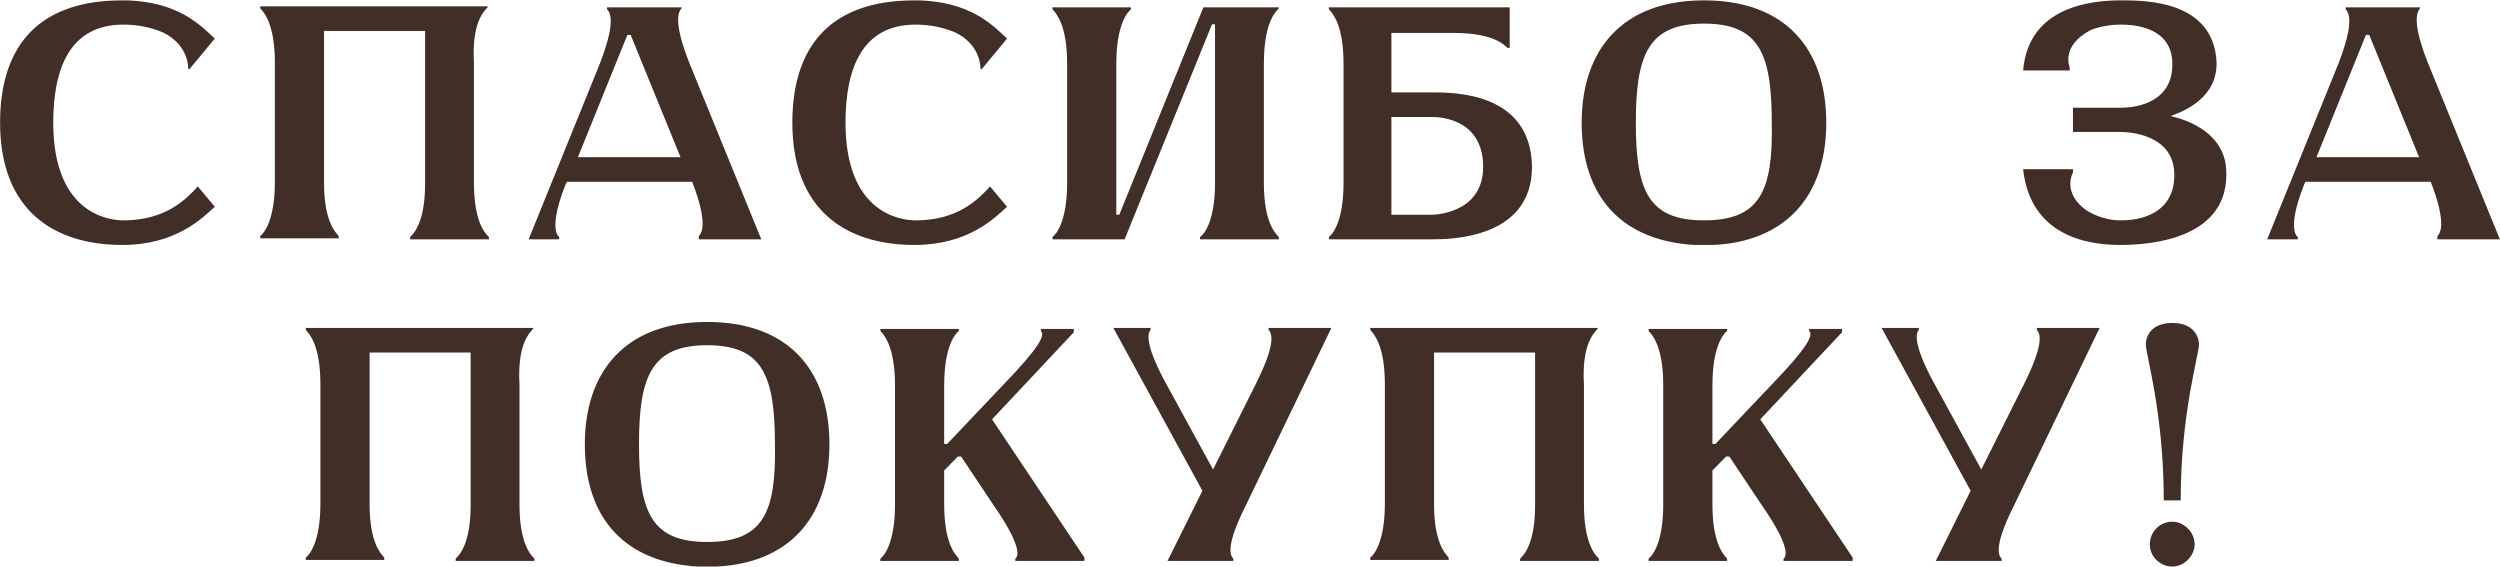 <?xml version="1.0" encoding="UTF-8"?> <svg xmlns="http://www.w3.org/2000/svg" width="2130" height="483" viewBox="0 0 2130 483" fill="none"><path d="M105.12 187.754C141.365 187.754 158.637 169.632 168.548 158.872L182.989 176.145C172.229 186.055 149.576 208.708 104.271 208.708C45.373 208.708 0.068 178.693 0.068 104.506C0.068 46.458 26.119 0.303 104.271 0.303C152.125 0.303 172.229 22.956 182.989 32.866L161.186 59.2L160.336 58.351C160.336 58.351 161.186 38.246 138.533 27.486C129.472 23.805 118.712 20.974 105.12 20.974C58.965 20.974 45.373 59.2 45.373 104.506C45.373 183.224 94.077 187.754 105.12 187.754ZM415.412 6.249C412.014 9.93 401.82 19.841 403.802 53.537V155.757C403.802 188.321 412.863 198.514 416.544 201.912V203.894H349.436V201.912C353.117 198.514 362.178 188.321 362.178 156.607V26.354H276.097V155.757C276.097 187.471 285.159 197.382 288.556 201.063V203.045H221.731V201.063C225.129 198.514 234.19 187.471 234.19 154.908V53.537C234.19 20.691 225.129 10.78 221.731 7.099V5.4H415.412V6.249ZM595.382 203.894V201.063C598.779 198.231 602.461 187.471 589.718 154.908H482.967L482.118 156.607C469.376 188.321 473.057 199.364 476.455 201.912V203.894H450.404L511 54.386C523.742 21.54 520.911 11.629 517.23 7.948V6.249H580.657V7.099C577.259 10.78 574.428 20.691 587.17 53.254L648.615 203.894H595.382ZM492.028 134.804V133.954H579.808L537.334 29.752H534.502L492.028 134.804ZM780.123 187.754C816.367 187.754 833.64 169.632 843.551 158.872L857.992 176.145C847.232 186.055 824.579 208.708 779.274 208.708C720.376 208.708 675.071 178.693 675.071 104.506C675.071 46.458 701.122 0.303 779.274 0.303C827.127 0.303 847.232 22.956 857.992 32.866L836.189 59.2L835.339 58.351C835.339 58.351 836.189 38.246 813.536 27.486C804.475 23.805 793.715 20.974 780.123 20.974C733.968 20.974 720.376 59.2 720.376 104.506C720.376 183.224 769.08 187.754 780.123 187.754ZM1089.57 7.099C1085.88 10.78 1076.82 20.691 1076.82 54.386V155.757C1076.82 188.321 1085.88 198.231 1089.57 201.912V203.894H1022.46V201.912C1026.14 199.364 1035.2 188.321 1035.2 155.757V20.691H1032.65L958.179 203.894H896.734V201.912C900.132 199.364 909.193 188.321 909.193 155.757V54.386C909.193 21.54 900.132 11.629 896.734 7.948V6.249H963.559V7.948C960.161 10.78 951.1 21.54 951.1 54.386V182.941H953.649L1025.29 6.249H1089.57V7.099ZM1220.02 78.738C1237.29 78.738 1304.4 77.889 1305.25 142.166C1305.25 203.894 1234.46 203.894 1220.02 203.894C1205.58 203.894 1132.24 203.894 1132.24 203.894V201.912C1135.64 199.364 1144.7 188.321 1144.7 155.757V54.386C1144.7 21.54 1135.64 11.629 1132.24 7.948V6.249H1286.28V40.795H1284.3C1280.62 37.114 1270.71 28.053 1238.14 28.053H1185.48V78.738C1185.48 78.738 1202.75 78.738 1220.02 78.738ZM1220.02 182.941C1220.02 182.941 1263.63 182.941 1263.63 142.166C1263.63 97.71 1220.02 99.692 1220.02 99.692H1185.48V182.941H1220.02ZM1451.78 0.303C1521.44 0.303 1555.98 41.927 1555.98 104.506C1555.98 168.783 1519.74 205.877 1459.71 208.708C1457.16 208.708 1454.33 208.708 1451.78 208.708C1448.95 208.708 1446.12 208.708 1443.57 208.708C1382.69 205.027 1347.58 168.783 1347.58 104.506C1347.58 42.777 1381.84 0.303 1451.78 0.303ZM1451.78 187.754C1499.63 187.754 1510.68 162.553 1509.55 104.506C1509.55 45.608 1498.79 20.124 1451.78 20.124C1404.49 20.124 1393.73 46.458 1393.73 104.506C1393.73 162.553 1404.49 187.754 1451.78 187.754ZM1849.43 98.842C1865.01 102.523 1894.74 113.567 1896.72 144.148C1900.4 203.045 1833.29 208.708 1806.96 208.708C1757.12 208.708 1728.24 186.055 1723.71 144.148H1766.18V146.979C1766.18 146.979 1756.27 164.252 1778.08 179.543C1787.14 184.923 1797.05 187.754 1806.96 187.754C1832.44 187.754 1855.09 175.862 1852.26 144.148C1848.58 111.585 1806.96 112.434 1806.96 112.434H1766.18V91.763C1766.18 91.763 1799.6 91.763 1806.96 91.763C1822.25 91.763 1847.73 86.383 1850.56 60.05C1853.96 27.486 1826.78 20.974 1806.96 20.974C1797.05 20.974 1787.99 22.956 1781.47 25.504C1755.42 39.096 1763.35 57.218 1763.35 57.218V60.05H1723.71C1728.24 5.683 1781.47 0.303 1806.96 0.303C1827.91 0.303 1885.68 0.303 1888.51 52.688C1889.36 82.702 1862.17 94.312 1849.43 98.842ZM2076.65 203.894V201.063C2080.05 198.231 2083.73 187.471 2070.98 154.908H1964.23L1963.38 156.607C1950.64 188.321 1954.32 199.364 1957.72 201.912V203.894H1931.67L1992.27 54.386C2005.01 21.54 2002.18 11.629 1998.5 7.948V6.249H2061.92V7.099C2058.52 10.78 2055.69 20.691 2068.44 53.254L2129.88 203.894H2076.65ZM1973.29 134.804V133.954H2061.07L2018.6 29.752H2015.77L1973.29 134.804ZM454.219 280.249C450.821 283.93 440.627 293.841 442.609 327.537V429.757C442.609 462.321 451.671 472.514 455.352 475.912V477.894H388.243V475.912C391.924 472.514 400.985 462.321 400.985 430.607V300.354H314.905V429.757C314.905 461.471 323.966 471.382 327.364 475.063V477.045H260.538V475.063C263.936 472.514 272.997 461.471 272.997 428.908V327.537C272.997 294.69 263.936 284.78 260.538 281.099V279.4H454.219V280.249ZM602.475 274.303C672.132 274.303 706.678 315.927 706.678 378.506C706.678 442.783 670.433 479.877 610.403 482.708C607.855 482.708 605.023 482.708 602.475 482.708C599.643 482.708 596.812 482.708 594.263 482.708C533.384 479.027 498.272 442.783 498.272 378.506C498.272 316.777 532.535 274.303 602.475 274.303ZM602.475 461.754C650.329 461.754 661.372 436.553 660.239 378.506C660.239 319.608 649.479 294.124 602.475 294.124C555.187 294.124 544.427 320.458 544.427 378.506C544.427 436.553 555.187 461.754 602.475 461.754ZM845.224 357.269L923.942 475.063V477.894H865.045V475.912C868.726 473.364 868.726 462.321 846.074 429.757L818.89 388.982H816.059L804.449 400.875V429.757C804.449 462.321 813.51 472.231 816.908 475.912V477.894H750.083V475.912C753.481 473.364 762.542 462.321 762.542 429.757V328.386C762.542 295.54 753.481 285.629 750.083 281.948V280.249H816.908V281.948C813.51 284.78 804.449 295.54 804.449 328.386V378.222H806.998L854.285 328.386C885.999 295.54 890.53 285.629 886.849 281.948V280.249H914.881V283.081L845.224 357.269ZM1134.33 279.4L1061.84 429.757C1045.42 462.321 1047.11 472.514 1050.8 475.912V477.894H994.73L1024.46 418.148L948.575 279.4H980.289V281.099C977.457 283.93 975.758 294.69 993.881 327.537L1033.52 400.026L1069.77 327.537C1086.19 294.69 1084.49 284.78 1080.81 281.099V279.4H1134.33ZM1361.14 280.249C1357.74 283.93 1347.54 293.841 1349.53 327.537V429.757C1349.53 462.321 1358.59 472.514 1362.27 475.912V477.894H1295.16V475.912C1298.84 472.514 1307.9 462.321 1307.9 430.607V300.354H1221.82V429.757C1221.82 461.471 1230.88 471.382 1234.28 475.063V477.045H1167.45V475.063C1170.85 472.514 1179.91 461.471 1179.91 428.908V327.537C1179.91 294.69 1170.85 284.78 1167.45 281.099V279.4H1361.14V280.249ZM1499.76 357.269L1578.48 475.063V477.894H1519.59V475.912C1523.27 473.364 1523.27 462.321 1500.61 429.757L1473.43 388.982H1470.6L1458.99 400.875V429.757C1458.99 462.321 1468.05 472.231 1471.45 475.912V477.894H1404.62V475.912C1408.02 473.364 1417.08 462.321 1417.08 429.757V328.386C1417.08 295.54 1408.02 285.629 1404.62 281.948V280.249H1471.45V281.948C1468.05 284.78 1458.99 295.54 1458.99 328.386V378.222H1461.54L1508.83 328.386C1540.54 295.54 1545.07 285.629 1541.39 281.948V280.249H1569.42V283.081L1499.76 357.269ZM1788.87 279.4L1716.38 429.757C1699.96 462.321 1701.65 472.514 1705.34 475.912V477.894H1649.27L1679 418.148L1603.12 279.4H1634.83V281.099C1632 283.93 1630.3 294.69 1648.42 327.537L1688.06 400.026L1724.31 327.537C1740.73 294.69 1739.03 284.78 1735.35 281.099V279.4H1788.87ZM1850.88 444.482C1860.79 444.482 1869.85 453.543 1869.85 463.737C1869.85 473.647 1860.79 482.708 1850.88 482.708C1840.68 482.708 1831.62 474.497 1831.62 463.737C1831.62 453.543 1839.83 444.482 1850.88 444.482ZM1857.96 426.36H1843.52C1843.52 351.322 1828.22 302.336 1828.22 293.275C1828.22 287.895 1831.62 275.152 1850.88 275.152C1869.85 275.152 1873.53 287.895 1873.53 293.275C1873.53 302.336 1857.96 352.172 1857.96 426.36Z" fill="#412E27"></path></svg> 